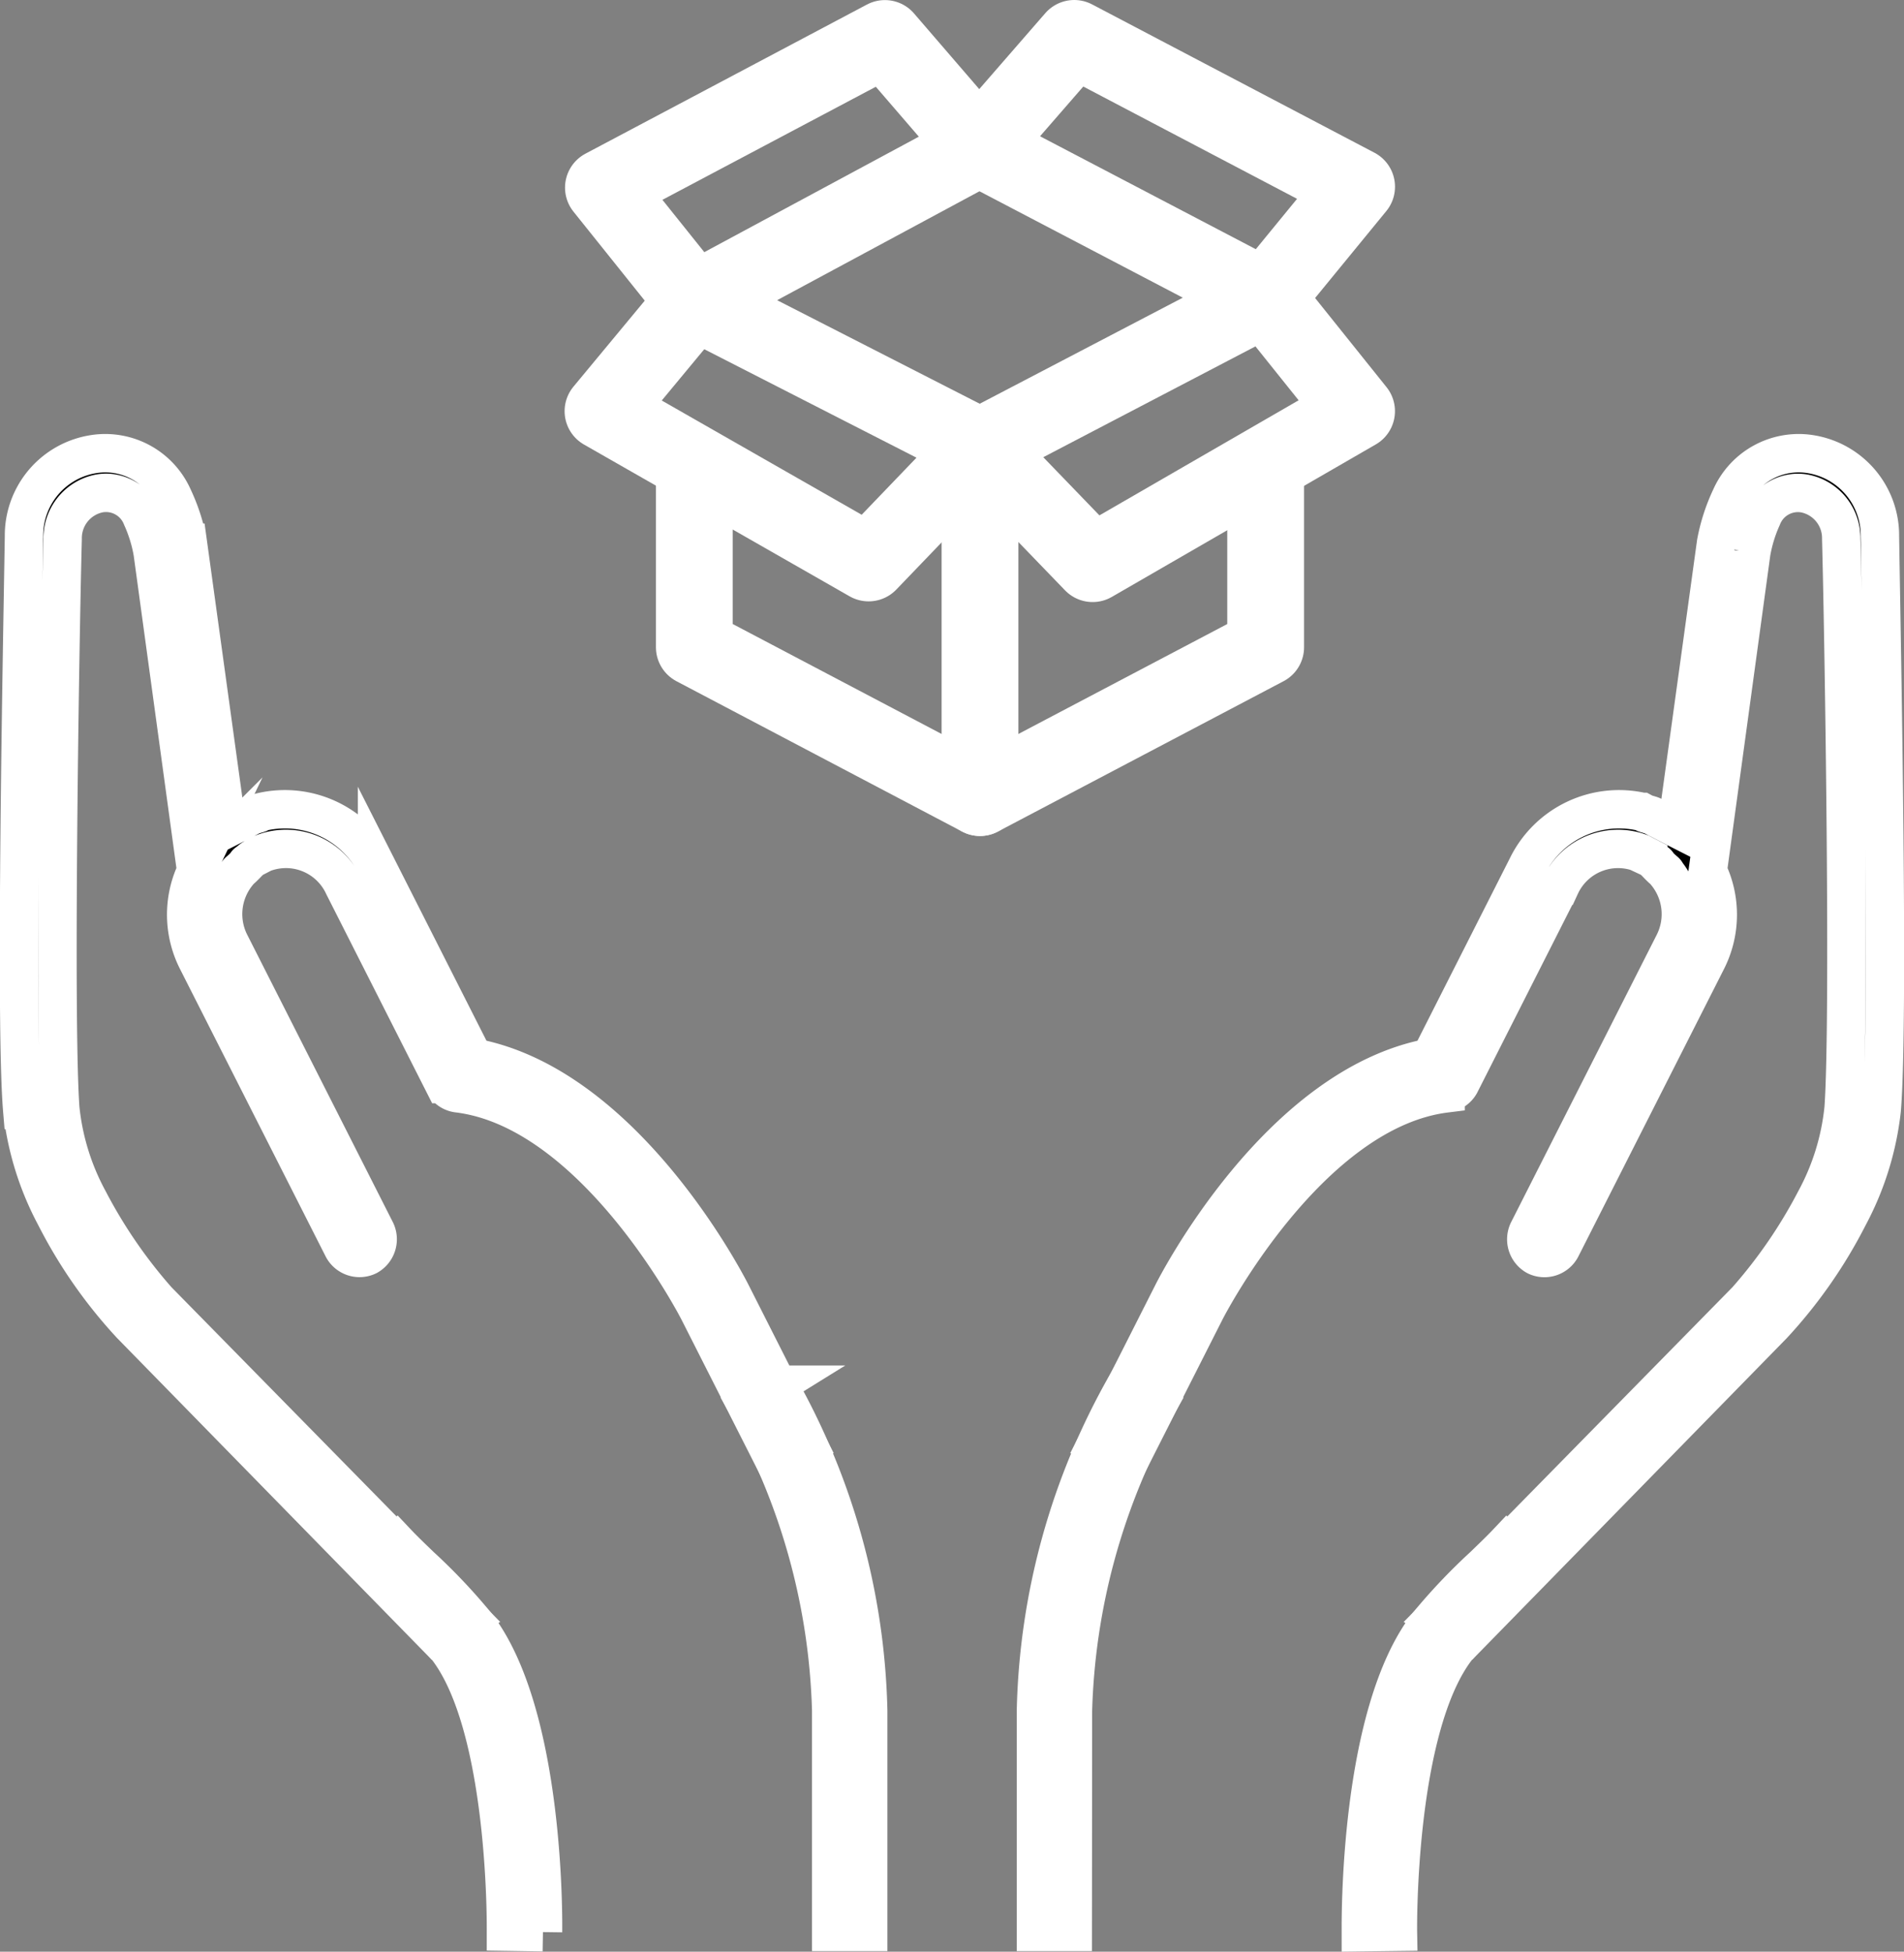 <svg xmlns="http://www.w3.org/2000/svg" width="49.576" height="50.818" viewBox="0 0 49.576 50.818">
  <rect x="0" y="0" width="49.576" height="50.818" fill="#808080" stroke="none"/>
  <g id="Group_1136" data-name="Group 1136" transform="translate(-319.505 -4281.849)">
    <g id="Group_1023" data-name="Group 1023" transform="translate(-107.22 4197.845)">
      <g id="Group_379" data-name="Group 379" transform="translate(427.22 90.435)">
        <g id="Group_370" data-name="Group 370" transform="translate(0 5.38)">
          <path id="Path_206" data-name="Path 206" d="M438.932,127.316l-8.111-8.259a13.045,13.045,0,0,1-1.788-2.607,6.35,6.35,0,0,1-.738-2.384c-.163-2.244-.015-11.921.061-14.833a1.186,1.186,0,0,1,.952-1.182,1,1,0,0,1,1.111.627,3.812,3.812,0,0,1,.281.911l1.133,8.29a2.626,2.626,0,0,0,.019,2.317l3.8,7.5a.492.492,0,0,0,.648.212.5.5,0,0,0,.21-.653l-3.8-7.5a1.689,1.689,0,0,1,.2-1.813.112.112,0,0,1,.043-.058,2.045,2.045,0,0,0,.171-.161.119.119,0,0,1,.072-.073.631.631,0,0,1,.185-.132l.143-.074.057-.029a1.651,1.651,0,0,1,2.089.851l2.614,5.163a.485.485,0,0,0,.375.243c3.579.447,6.222,5.6,6.251,5.654l1.972,3.894.872-.414-1.985-3.923c-.117-.231-2.775-5.408-6.715-6.142l-2.512-4.96a2.663,2.663,0,0,0-3-1.438l-.029.015-.028.015c-.057.029-.158.044-.215.074l-.057.029-.029.015-.086.044-.114.059-.029.015-.114.059-.143.074-.057.029-1.025-7.436a4.831,4.831,0,0,0-.383-1.184,1.935,1.935,0,0,0-2.049-1.127,2.142,2.142,0,0,0-1.834,2.145c-.047,2.9-.238,12.633-.046,14.934a7.67,7.67,0,0,0,.856,2.76,12.474,12.474,0,0,0,1.977,2.836l7.923,8.1Z" transform="translate(-427.22 -97.014)" stroke="#fff" stroke-miterlimit="10" stroke-width="1"/>
        </g>
        <g id="Group_371" data-name="Group 371" transform="translate(18.939 29.622)">
          <path id="Path_207" data-name="Path 207" d="M453.552,140.909h-.963v-5.761a17.222,17.222,0,0,0-2.209-7.979l.821-.509a17.968,17.968,0,0,1,2.351,8.488Z" transform="translate(-450.38 -126.66)" stroke="#fff" stroke-miterlimit="10" stroke-width="1"/>
        </g>
        <g id="Group_372" data-name="Group 372" transform="translate(9.142 33.739)">
          <path id="Path_208" data-name="Path 208" d="M442.9,141.834l-.963-.015c0-.053.062-5.338-1.544-7.4a14.572,14.572,0,0,0-1.347-1.416c-.24-.231-.467-.45-.649-.643l.7-.669c.166.176.384.386.616.609a15.161,15.161,0,0,1,1.439,1.519c1.817,2.329,1.753,7.782,1.75,8.012" transform="translate(-438.4 -131.694)" stroke="#fff" stroke-miterlimit="10" stroke-width="1"/>
        </g>
        <g id="Group_373" data-name="Group 373" transform="translate(28.051 5.38)">
          <path id="Path_209" data-name="Path 209" d="M471.217,127.8l7.923-8.1a12.512,12.512,0,0,0,1.977-2.837,7.661,7.661,0,0,0,.856-2.759c.192-2.3,0-12.038-.046-14.935a2.143,2.143,0,0,0-1.834-2.145,1.935,1.935,0,0,0-2.049,1.127,4.829,4.829,0,0,0-.383,1.184l-1.025,7.436-.057-.029-.143-.074-.114-.059-.029-.015-.114-.059-.086-.044-.029-.015-.057-.029c-.057-.029-.158-.045-.215-.074l-.029-.015-.028-.015a2.664,2.664,0,0,0-3,1.438l-2.512,4.961c-3.941.734-6.6,5.911-6.715,6.142l-1.985,3.923.872.413,1.972-3.894c.029-.057,2.672-5.206,6.252-5.653a.489.489,0,0,0,.375-.243l2.614-5.163a1.652,1.652,0,0,1,2.089-.852l.057.03.143.074a.626.626,0,0,1,.185.132.121.121,0,0,1,.072.074,2.045,2.045,0,0,0,.171.16.112.112,0,0,1,.043.058,1.69,1.69,0,0,1,.2,1.813l-3.8,7.5a.5.5,0,0,0,.21.654.492.492,0,0,0,.648-.212l3.8-7.5a2.628,2.628,0,0,0,.019-2.318l1.133-8.29a3.8,3.8,0,0,1,.28-.91,1,1,0,0,1,1.111-.627,1.184,1.184,0,0,1,.951,1.181c.076,2.913.224,12.59.061,14.834a6.35,6.35,0,0,1-.738,2.384,13.025,13.025,0,0,1-1.788,2.606l-8.111,8.259Z" transform="translate(-461.524 -97.014)" stroke="#fff" stroke-miterlimit="10" stroke-width="1"/>
        </g>
        <g id="Group_374" data-name="Group 374" transform="translate(26.474 29.622)">
          <path id="Path_210" data-name="Path 210" d="M460.558,140.909H459.6v-5.761a17.968,17.968,0,0,1,2.351-8.488l.821.509a17.277,17.277,0,0,0-2.209,7.979Z" transform="translate(-459.595 -126.66)" stroke="#fff" stroke-miterlimit="10" stroke-width="1"/>
        </g>
        <g id="Group_375" data-name="Group 375" transform="translate(34.938 33.739)">
          <path id="Path_211" data-name="Path 211" d="M469.947,141.834c0-.231-.067-5.683,1.75-8.013a15.242,15.242,0,0,1,1.439-1.518c.231-.223.45-.433.616-.609l.7.669c-.182.193-.409.411-.649.643a14.576,14.576,0,0,0-1.347,1.416c-1.608,2.062-1.545,7.343-1.544,7.4Z" transform="translate(-469.946 -131.694)" stroke="#fff" stroke-miterlimit="10" stroke-width="1"/>
        </g>
      </g>
    </g>
    <g id="Group_1033" data-name="Group 1033" transform="translate(332.239 4279.572)">
      <path id="Path_786" data-name="Path 786" d="M10,36.125v4.746l7.438,3.915,7.438-3.915V36.125" transform="translate(-4.655 -21.742)" fill="none" stroke="#fff" stroke-linecap="round" stroke-linejoin="round" stroke-width="2"/>
      <path id="Path_787" data-name="Path 787" d="M39.395,10.029l2.367-2.89L34.41,3.277,31.934,6.124Z" transform="translate(-19.173)" fill="none" stroke="#fff" stroke-linecap="round" stroke-linejoin="round" stroke-width="2"/>
      <path id="Path_788" data-name="Path 788" d="M32,43.871V34.742" transform="translate(-19.217 -20.827)" fill="none" stroke="#fff" stroke-linecap="round" stroke-linejoin="round" stroke-width="2"/>
      <path id="Path_789" data-name="Path 789" d="M12.783,6.131,10.329,3.284,3,7.167l2.367,2.956Z" transform="translate(-0.022 -0.005)" fill="none" stroke="#fff" stroke-linecap="round" stroke-linejoin="round" stroke-width="2"/>
      <path id="Path_790" data-name="Path 790" d="M12.783,27.133l-2.9,3.019L2.967,26.2l2.378-2.868Zm7.438-3.887L22.588,26.2l-6.872,3.97-2.933-3.039Z" transform="translate(0 -13.217)" fill="none" stroke="#fff" stroke-linecap="round" stroke-linejoin="round" stroke-width="2"/>
    </g>
  </g>
</svg>
